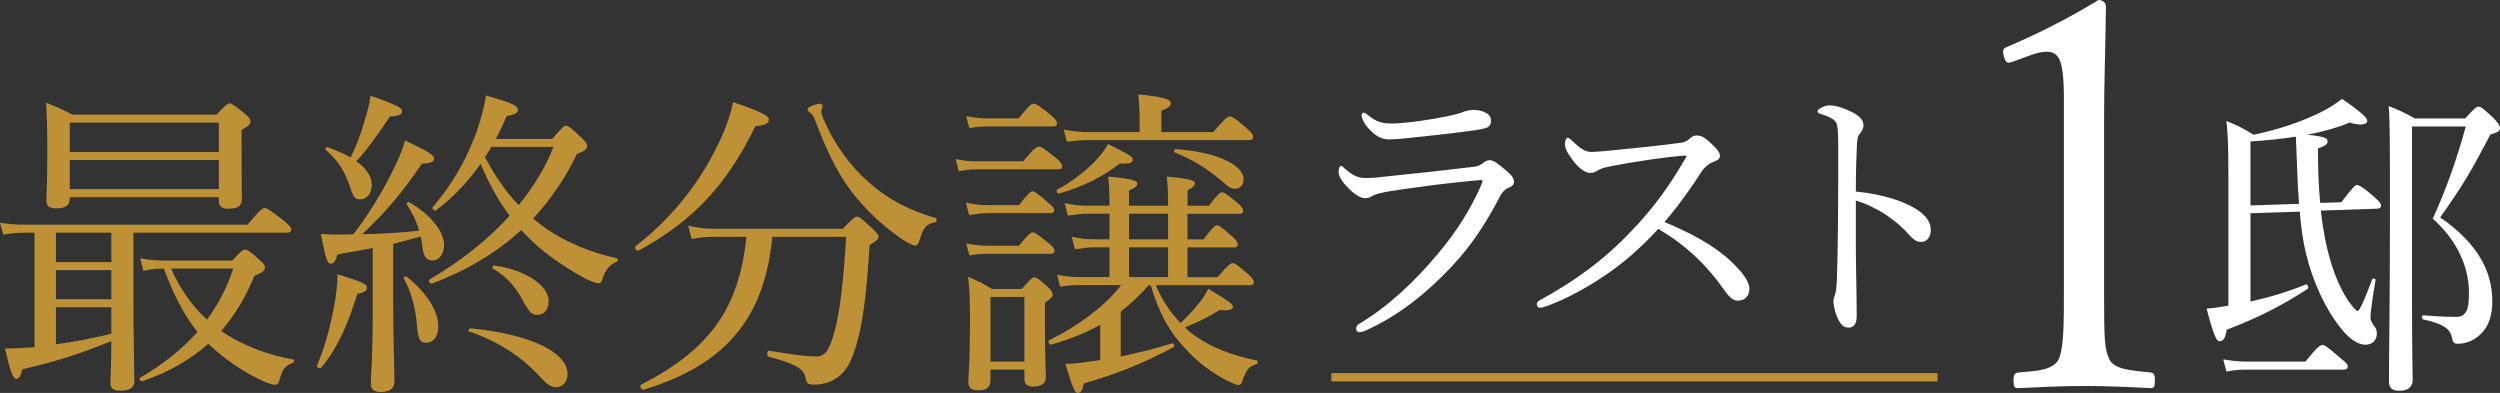<?xml version="1.0" encoding="UTF-8"?>
<svg id="_レイヤー_2" data-name="レイヤー 2" xmlns="http://www.w3.org/2000/svg" viewBox="0 0 898.63 141.24">
  <rect x="0" y="0" width="898.63" height="141.24" fill="#333333" stroke="none"/>
  <defs>
    <style>
      .cls-1 {
        fill: #be9137;
      }

      .cls-1, .cls-2 {
        stroke-width: 0px;
      }

      .cls-2 {
        fill: #fff;
      }

      .cls-3 {
        fill: none;
        stroke: #be9137;
        stroke-miterlimit: 10;
        stroke-width: 3px;
      }
    </style>
  </defs>
  <g id="_要素" data-name="要素">
    <g>
      <path class="cls-1" d="m9.2,83.63c-2.76,0-4.83.23-8.05.69l-1.15-4.26c3.68.58,5.98.69,9.2.69h79.81c4.49-5.41,5.41-5.98,6.1-5.98.8,0,1.61.46,6.67,4.37,2.3,1.84,2.88,2.65,2.88,3.34,0,.81-.46,1.15-1.5,1.15h-55.2v24.73c0,13.23.34,24.96.34,28.52,0,2.3-1.5,3.57-5.06,3.57-2.76,0-3.57-1.15-3.57-2.76,0-1.38.35-6.1.35-15.07-11.27,4.49-17.94,6.79-31.97,10.12-.69,2.65-1.27,3.45-2.19,3.45-1.04,0-2.07-1.96-4.03-10.93,3.34,0,6.33-.11,9.09-.35l1.49-.11v-41.17h-3.22Zm15.87-12.08c0,2.3-1.61,3.34-4.83,3.34-2.53,0-3.57-.81-3.57-2.88s.34-5.52.34-17.83c0-7.71-.11-11.85-.46-17.25,3.91,1.49,5.75,2.3,9.43,4.26h51.87c3.34-3.57,4.03-4.03,4.72-4.03s1.38.46,5.29,3.57c1.73,1.49,2.19,2.07,2.19,2.88,0,.92-.69,1.73-3.22,3.11v6.1c0,11.73.11,17.14.11,18.75,0,2.42-1.5,3.45-4.83,3.45-2.42,0-3.45-.81-3.45-2.76v-1.38H25.07v.69Zm14.95,12.08h-19.9v10.58h19.9v-10.58Zm-19.9,23.92h19.9v-10.47h-19.9v10.47Zm0,16.22c6.67-.92,13.34-2.19,19.9-3.8v-9.55h-19.9v13.34Zm58.54-79.7H25.07v10.58h53.59v-10.58Zm-53.59,23.92h53.59v-10.47H25.07v10.47Zm58.42,25.65c3.11-3.45,3.91-3.91,4.6-3.91.8,0,1.73.46,5.18,3.68,1.49,1.27,1.96,1.84,1.96,2.65,0,1.15-.58,1.73-3.8,3.11-3.11,7.59-7.02,14.26-11.96,19.78,8.17,5.64,17.83,8.86,25.88,10.24.57.11.46,1.04-.11,1.27-3.11,1.04-3.8,2.65-4.83,6.33-.23,1.04-.81,1.5-1.61,1.5-.92,0-2.3-.46-4.14-1.27-5.29-2.3-13.23-7.13-19.78-13.46-6.44,5.75-14.26,10.24-23.69,13.46-.69.23-1.38-.92-.8-1.27,8.17-4.72,15.07-10.24,20.59-16.45-5.41-6.79-9.09-14.61-12.08-22.77-2.65,0-4.49.23-7.36.81l-1.15-4.49c3.79.69,6.1.81,9.55.81h23.58Zm-21.97,2.88c2.99,7.02,7.36,13.23,12.88,18.4,4.14-5.64,7.36-11.85,9.43-18.4h-22.31Z"/>
      <path class="cls-1" d="m113.96,131.35c2.65-6.1,4.72-13.57,6.1-21.05.8-4.14,1.26-8.4,1.26-11.73,9.09,2.88,10.58,3.45,10.58,4.83,0,.92-.8,1.73-3.45,2.19-3.1,10.12-6.79,19.09-13,26.57-.46.58-1.73-.11-1.5-.81Zm20.01-42.21c-3.45.69-7.48,1.38-12.65,2.3-.8,2.65-1.38,3.34-2.42,3.34-1.27,0-1.84-1.84-3.57-10.7,2.53.23,3.68.23,5.41.23,2.3,0,4.37,0,6.33-.11,4.72-6.21,9.78-14.15,13.57-21.74,2.3-4.49,4.03-8.51,4.95-11.96,8.05,3.8,10.47,5.18,10.47,6.56,0,.8-.8,1.72-4.37,1.72-7.25,10.58-12.19,16.56-21.51,25.42,6.79-.11,13.69-.58,20.47-1.27-.92-3.34-2.53-6.67-4.49-9.55-.23-.34.57-.92.92-.69,7.71,4.37,12.54,10.58,12.54,15.3,0,3.34-1.84,5.64-4.03,5.64-2.3,0-3.34-1.15-3.8-5.29-.11-1.15-.34-2.19-.57-3.34-3.34.92-6.56,1.84-9.89,2.65v21.97c0,12.65.46,24.04.46,27.49,0,2.53-1.73,3.8-4.83,3.8-2.53,0-3.68-.92-3.68-3.11,0-2.07.69-9.43.69-23.58v-25.07Zm-.34-22.66c0,2.88-1.61,5.18-4.03,5.18-2.07,0-2.53-.57-3.91-4.83-1.84-5.18-3.68-8.63-8.63-13-.34-.34.23-1.04.69-.92,3.34,1.15,5.98,2.42,8.28,3.68,2.07-4.14,3.57-8.17,4.83-12.54,1.26-3.8,2.07-7.25,2.3-9.66,8.97,3.22,11.39,4.26,11.39,5.52,0,1.15-.8,1.73-4.37,1.96-5.18,7.59-7.36,10.81-12.08,16.1,3.68,2.65,5.52,5.52,5.52,8.51Zm16.22,50.14c-.46-5.87-2.07-11.85-4.72-16.56-.23-.34.58-.92.92-.69,7.25,5.64,11.5,12.42,11.5,17.94,0,3.45-1.61,5.87-4.37,5.87-2.3,0-2.88-1.15-3.34-6.56Zm48.65-66.7c3.68-4.26,4.26-4.72,4.95-4.72.8,0,1.5.46,5.52,4.26,1.73,1.61,2.07,2.19,2.07,2.99,0,1.15-.8,1.84-3.68,2.88-4.14,8.74-9.43,16.45-15.76,23.23l3.1,2.42c7.82,5.87,17.6,9.78,27.03,11.85.57.11.46,1.04-.11,1.27-2.65,1.15-4.14,3.11-5.06,6.21-.23,1.04-.8,1.5-1.5,1.5s-2.3-.46-4.72-1.73c-6.33-3.34-13.8-8.4-18.75-13.11-1.38-1.38-2.88-2.76-4.26-4.26-8.74,8.05-19.32,14.38-31.97,19.21-.81.23-1.61-1.04-.92-1.49,11.39-6.67,21.05-14.38,28.75-22.89-4.37-5.75-7.59-12.08-10.47-18.63-4.26,6.1-9.55,11.85-15.99,16.68-.58.46-1.61-.58-1.15-1.15,6.79-7.94,11.96-16.79,15.64-26.8,1.61-4.72,2.88-9.2,3.45-13.34,9.55,2.76,11.5,3.68,11.5,5.18,0,1.04-.92,1.73-4.03,2.19-1.15,2.76-2.53,5.52-3.91,8.28h20.24Zm-5.41,84.41c-5.52-5.87-14.26-11.85-24.5-15.18-.46-.11,0-1.15.46-1.15,21.51,2.07,34.96,8.63,34.96,16.45,0,2.76-1.61,4.72-4.14,4.72-1.96,0-3.22-.92-6.79-4.83Zm-16.45-81.54c-.69,1.27-1.49,2.42-2.3,3.68,3.34,6.21,7.13,12.19,12.08,17.25,5.41-6.56,9.66-13.57,12.54-20.93h-22.31Zm11.5,55.66c-2.65-5.18-5.64-8.74-11.04-11.96-.35-.23.11-1.15.57-1.04,11.62,1.61,19.55,7.36,19.55,12.77,0,2.99-1.61,4.95-4.03,4.95-2.07,0-2.76-.8-5.06-4.72Z"/>
      <path class="cls-1" d="m228.5,88.46c13.92-10.81,24.04-24.15,30.71-38.87,2.07-4.6,3.45-8.63,4.26-12.88,10.24,3.45,12.88,4.95,12.88,6.21,0,1.38-.92,2.07-4.83,2.42-10.01,20.7-22.2,34.04-41.98,44.74-.69.35-1.73-1.15-1.04-1.61Zm49.11-3.34c-2.76,29.33-16.91,46.12-46.35,54.97-.81.23-1.5-1.5-.81-1.84,24.61-12.54,35.31-27.49,37.84-53.13h-10.35c-3.45,0-5.98.11-9.32.81l-1.27-4.83c3.91.92,6.79,1.15,10.24,1.15h45.31c3.8-3.91,4.37-4.37,5.18-4.37.69,0,1.38.46,5.41,4.14,1.84,1.84,2.3,2.42,2.3,3.11,0,.81-.46,1.15-3.22,2.99-1.04,16.91-2.42,29.21-5.29,37.49-1.38,4.37-2.99,7.48-5.75,9.66-2.3,1.96-5.64,2.99-8.86,2.99-2.07,0-2.76-.35-3.11-2.42-.57-2.99-2.99-4.95-13.23-7.59-.8-.23-.69-2.3.11-2.19,8.4,1.38,13.11,2.07,17.02,2.07,3.34,0,4.83-2.65,6.67-9.55,1.84-7.13,2.99-16.79,4.03-33.47h-26.57Zm46.58.81c-5.87-4.03-10.81-8.51-14.61-12.88-6.67-7.36-11.39-15.87-16.79-30.36-.23-.81-.8-1.5-1.5-2.07-.69-.46-1.03-.92-1.03-1.38,0-.81,3.22-1.96,4.37-1.96.57,0,1.04.34,1.04.92,0,.34-.46,1.27-.46,1.84s.23,1.27.58,2.19c4.03,9.78,10.12,17.71,16.33,23.12,7.36,6.67,15.64,10.58,24.15,13,.69.23.46,1.49-.23,1.61-2.88.35-4.14,1.84-5.41,5.98-.46,1.73-.92,2.3-1.73,2.3-.69,0-2.53-.92-4.72-2.3Z"/>
      <path class="cls-1" d="m343.5,57.17c3.11.69,5.18.8,7.94.8h16.33c4.03-4.83,4.95-5.29,5.75-5.29.69,0,1.5.46,5.98,4.03,1.84,1.5,2.3,2.42,2.3,3.11s-.34,1.04-1.5,1.04h-28.87c-2.3,0-4.03.23-6.79.69l-1.15-4.37Zm3.68,15.64c3.22.69,5.18.92,7.94.92h11.16c3.34-4.37,4.26-4.95,4.83-4.95.69,0,1.73.58,5.75,4.14,1.5,1.15,2.07,1.96,2.07,2.65s-.46,1.04-1.49,1.04h-22.31c-2.07,0-3.8.23-6.79.69l-1.15-4.49Zm.11-31.05c3.22.58,5.18.81,7.82.81h11.04c3.8-4.83,4.72-5.29,5.41-5.29s1.73.46,6.1,4.03c1.84,1.61,2.3,2.3,2.3,2.99,0,.8-.34,1.15-1.5,1.15h-23.35c-2.07,0-3.8.11-6.67.58l-1.15-4.26Zm0,45.77c3.22.57,5.29.81,8.05.81h10.93c3.45-4.26,4.26-4.83,4.95-4.83s1.61.58,5.87,4.03c1.5,1.15,1.96,1.96,1.96,2.53,0,.81-.34,1.15-1.49,1.15h-22.43c-1.96,0-3.68.11-6.67.57l-1.15-4.26Zm8.74,49.11c0,2.42-1.38,3.68-4.37,3.68-2.53,0-3.57-.81-3.57-3.11,0-2.53.57-7.13.57-21.97,0-7.25-.11-10.93-.69-15.76,3.8,1.61,5.29,2.42,8.63,4.37h10.7c3.22-3.68,3.8-4.14,4.49-4.14.92,0,1.49.46,4.49,3.11,1.61,1.38,2.07,2.3,2.07,3.11,0,.69-.23,1.15-2.76,2.88v6.33c0,12.31.34,18.52.34,20.36,0,2.3-1.38,3.45-4.6,3.45-2.19,0-3.1-.92-3.1-2.76v-3.34h-12.19v3.8Zm12.19-29.9h-12.19v23.23h12.19v-23.23Zm44.74-4.26c-3.11,3.45-6.44,6.67-10.12,9.55v16.1c6.1-1.27,12.31-2.76,18.52-4.72.58-.11.92,1.15.46,1.38-10.7,5.75-20.7,9.78-32.2,13-.57,2.65-1.15,3.45-2.19,3.45s-1.61-1.04-4.49-10.47c2.53,0,5.18-.23,8.63-.81,1.27-.11,2.65-.35,3.91-.58v-12.65c-5.06,2.88-10.81,5.18-17.6,7.13-.81.23-1.38-1.27-.69-1.61,10.81-5.29,20.82-13,25.76-19.78h-14.61c-2.3,0-4.03.11-7.25.58l-1.15-4.26c3.34.58,5.52.81,8.28.81h10.58v-10.7h-5.41c-2.19,0-3.91.23-7.02.69l-1.15-4.49c3.22.69,5.29.92,8.17.92h5.41v-9.2h-7.59c-2.3,0-4.14.23-7.36.69l-1.15-4.49c3.34.69,5.41.92,8.28.92h7.82v-.34c0-4.49-.12-7.36-.46-10.12,9.43.81,10.47,1.61,10.47,2.53,0,.81-.69,1.5-2.99,2.42v5.52h14.03v-1.15c0-3.8-.12-6.67-.46-9.32,9.32.81,10.12,1.61,10.12,2.42s-.57,1.5-2.65,2.42v5.64h7.71c3.22-4.26,4.03-4.83,4.71-4.83.81,0,1.61.57,5.52,3.8,1.5,1.27,2.07,2.19,2.07,2.88s-.46,1.04-1.5,1.04h-18.52v9.2h5.75c3.33-4.37,4.14-5.06,4.83-5.06.81,0,1.61.69,5.52,4.03,1.5,1.27,1.96,2.19,1.96,2.88s-.35,1.04-1.5,1.04h-16.56v10.7h10.81c3.8-4.49,4.83-5.06,5.52-5.06s1.5.58,5.29,3.8c1.61,1.38,2.19,2.3,2.19,2.99,0,.8-.34,1.15-1.5,1.15h-33.7c2.07,4.95,5.06,9.66,8.86,13.57,2.42-2.19,4.37-4.26,5.98-6.33,1.73-1.96,2.99-3.91,4.03-5.98,7.71,4.72,8.85,5.52,8.85,6.56,0,.81-1.15,1.5-4.71,1.04-4.14,2.65-7.36,4.14-12.54,6.33,1.15,1.15,2.42,2.19,3.8,3.11,5.75,4.03,13.11,7.02,21.97,8.74.58.11.46,1.27-.12,1.38-2.65.69-3.68,2.07-5.06,6.21-.23.81-.81,1.27-1.38,1.27-.69,0-1.96-.58-4.14-1.61-5.29-2.76-10.58-6.67-14.95-11.5-5.63-5.87-9.43-12.65-12.42-22.77h-.69Zm-32.89-34.39c5.18-2.65,9.66-6.33,13-9.55,2.42-2.53,4.26-4.83,5.18-6.79,8.05,4.03,8.97,4.6,8.97,5.64,0,1.15-1.38,1.61-4.72,1.38-5.52,4.37-12.88,8.28-21.85,10.81-.69.23-1.15-1.15-.57-1.49Zm56.01-20.59c4.37-5.06,5.17-5.64,5.98-5.64s1.84.58,5.98,4.14c1.96,1.72,2.42,2.53,2.42,3.22s-.35,1.15-1.5,1.15h-57.04c-2.76,0-4.83.11-8.4.58l-1.15-4.37c3.8.69,6.1.92,9.2.92h18.06v-5.98c0-1.84-.12-3.68-.46-7.59,10.58,1.04,11.73,2.07,11.73,3.22,0,.81-.69,1.61-3.45,2.65v7.71h18.63Zm-16.22,38.53v-9.2h-14.03v9.2h14.03Zm0,13.57v-10.7h-14.03v10.7h14.03Zm20.01-33.93c-5.98-5.06-10.47-7.94-17.71-10.93-.46-.23,0-1.15.46-1.15,14.49,1.04,24.38,5.52,24.38,10.93,0,1.96-1.27,3.34-2.99,3.34-1.27,0-2.3-.46-4.14-2.19Z"/>
      <path class="cls-2" d="m723.28,22.25c-1.68.58-2.35.39-3.02-2.13-.5-2.32-.34-2.71,1.68-3.48,10.9-4.64,21.97-10.26,32.36-16.64,1.68,0,2.68,1.16,2.68,2.32-.17,15.29-.67,26.32-.67,41.99v59.4c0,19.16.17,21.48,1.84,25.35,1.84,3.87,8.05,4.06,14.92,4.84,1.17.19,1.51.77,1.51,2.9,0,2.32-.34,2.71-1.51,2.71-7.38-.39-16.43-.77-23.48-.77-8.05,0-16.27.39-24.15.77-1.34,0-1.68-.39-1.68-2.71,0-2.13.5-2.71,1.68-2.9,6.71-.58,12.58-.77,14.59-4.84,1.84-4.26,1.84-12.58,1.84-25.35V35.22c0-6.97-.5-12-1.84-14.32-.84-1.35-2.01-2.32-4.36-2.32-1.51,0-3.52.39-6.04,1.35l-6.37,2.32Z"/>
      <path class="cls-2" d="m800.99,62.35c0-9.32-.12-13.34-.69-18.86,4.26,1.73,5.98,2.65,9.78,4.95,9.32-1.96,17.48-4.83,23.81-7.94,3.1-1.5,5.52-3.11,7.94-4.95,7.13,4.83,9.08,6.9,9.08,7.82,0,.81-.8,1.38-2.42,1.38-1.04,0-2.3-.23-3.91-.69-4.37,1.84-9.43,3.22-15.18,4.37,6.56.69,7.25,1.27,7.25,2.42,0,.92-.57,1.49-3.45,2.53,0,7.48.23,13.92.81,19.55l7.59-.23c4.26-5.64,5.06-6.21,5.64-6.21.46,0,2.07.57,6.9,4.95,1.38,1.27,1.72,1.84,1.72,2.53s-.58,1.04-1.5,1.04l-20.13.69c.35,3.45.92,7.02,1.5,10.01,1.84,9.32,4.6,16.68,8.28,22.31,1.5,2.07,2.99,3.8,3.45,3.8s1.61-1.84,5.29-11.5c.11-.46,1.27-.11,1.15.35-.92,5.06-1.84,11.85-1.84,13.23,0,1.15.34,1.84,1.04,2.88,1.04,1.27,1.26,1.96,1.26,3.11,0,2.3-1.5,4.03-4.14,4.03s-5.87-2.19-8.74-5.87c-5.52-6.79-10.12-16.68-12.65-27.14-1.04-4.37-1.72-9.32-2.18-14.84l-17.71.58v31.74c6.67-1.49,13.34-3.45,19.78-6.1.69-.35,1.38,1.15.69,1.61-9.78,6.33-18.17,10.47-28.98,14.61-.58,3.11-1.15,4.14-2.65,4.14-1.04,0-2.07-1.96-4.6-11.73,2.07-.11,4.6-.46,7.82-1.04v-47.5Zm-1.84,66.82c3.33.57,5.52.81,8.51.81h21.05c4.37-5.52,5.41-5.98,6.1-5.98s1.61.46,6.33,4.6c2.19,1.73,2.76,2.42,2.76,3.11s-.35,1.15-1.5,1.15h-34.62c-2.53,0-4.49.11-7.48.69l-1.15-4.37Zm27.26-55.89c-.34-3.91-.58-8.17-.69-12.54-.23-5.18-.35-8.28-.46-11.62-5.06.81-10.58,1.38-16.33,1.73v23l17.48-.58Zm40.6,36.92c0,16.68.23,23.81.23,26.22,0,2.88-1.73,4.03-4.95,4.03-2.88,0-3.57-1.38-3.57-3.45,0-10.01.35-29.56.35-57.96s0-35.65-.46-40.94c4.02,1.61,5.75,2.42,9.43,4.49h18.06c3.45-3.8,4.14-4.26,4.83-4.26.8,0,1.61.58,5.4,4.14,1.84,1.96,2.3,2.76,2.3,3.57,0,1.04-.69,1.49-3.45,2.3-6.56,12.54-9.89,18.4-18.06,29.79,13.57,9.43,18.75,19.44,18.75,30.25,0,4.6-1.15,8.28-3.34,10.81-2.53,2.99-5.87,4.37-8.97,4.37-1.5,0-1.84-.35-2.3-2.53-.57-2.76-3.1-4.72-10.24-6.21-.58-.11-.58-1.49,0-1.49,5.18.46,9.09.57,12.08.57,1.38,0,2.3-.46,3.1-1.49.92-1.15,1.27-3.45,1.27-7.25,0-9.55-4.6-19.09-13-26.57,5.18-11.39,8.74-21.74,11.85-33.12h-19.32v64.75Z"/>
    </g>
    <g>
      <g>
        <path class="cls-2" d="m487.49,117.97c0-.61.41-1.22,1.02-1.53,10.71-6.43,20-15.2,28.67-25.61,6.43-7.65,11.53-15.82,15.1-23.98.31-.71.61-1.53.61-1.73,0-.31-.2-.41-.61-.41s-1.43.1-2.24.2c-11.22,1.02-21.43,2.45-30.2,3.78-2.96.51-5.31,1.02-6.33,1.63-1.02.61-1.63.92-2.86.92-1.73,0-4.18-1.73-6.12-3.78-2.25-2.24-3.37-4.29-3.37-5.61,0-1.43.41-2.24,1.02-2.24.2,0,.61.41,1.22,1.02,2.96,2.55,4.8,3.37,7.65,3.37,2.65,0,4.9-.31,7.55-.61,8.47-.82,21.33-2.24,31.43-3.47,1.02-.1,2.14-.61,2.96-1.22.61-.51,1.43-1.12,2.35-1.12,1.63,0,2.96,1.12,6.12,3.78,1.84,1.53,2.76,2.75,2.76,3.98,0,1.12-.82,1.73-2.14,2.24-1.22.51-2.14,1.53-3.06,3.27-4.69,9.08-10.1,17.45-17.35,25.1-8.26,8.78-18.57,17.45-31.02,22.96-.71.31-1.53.51-1.94.51-.61,0-1.22-.31-1.22-1.43Zm48.47-74.79c0,1.63-.61,2.45-1.94,2.86-2.14.61-4.29.82-6.43,1.12-5.92.82-15.31,1.84-22.24,2.55-2.14.2-4.69.41-6.02.41-2.86,0-5.1-1.43-7.35-3.88-1.43-1.43-2.55-3.67-2.55-4.9,0-.51.31-.82.71-.82s.82.2,1.53.82c3.16,2.55,5.1,3.06,8.77,3.06,1.84,0,3.37-.2,6.73-.51,4.9-.61,11.63-1.63,16.33-2.86,1.33-.31,2.24-.71,3.06-1.02,1.02-.31,2.14-.51,3.06-.51,3.16,0,6.33,1.33,6.33,3.67Z"/>
        <path class="cls-2" d="m622.49,94.19c3.57,3.47,6.33,6.84,6.33,9.59s-1.73,4.29-4.18,4.29c-1.43,0-2.75-.92-4.39-3.16-6.73-9.69-14.18-16.73-24.18-22.65-6.12,6.73-12.75,12.55-19.9,17.24-6.84,4.59-13.98,8.26-19.9,10.41-1.02.41-2.04.71-2.75.71-.61,0-1.12-.71-1.12-1.22s.41-1.12,1.02-1.43c12.24-6.73,22.86-14.18,33.06-25,7.55-7.86,13.16-15.41,19.29-25.92.31-.51.41-.71.41-.92s-.2-.2-.82-.2c-4.69.31-16.33,1.84-26.63,3.88-2.04.41-3.37.82-4.18,1.33-.92.51-1.53,1.02-2.96,1.02-1.73,0-4.18-1.73-6.33-4.69-1.94-2.65-2.75-4.08-2.75-5.82,0-1.02.51-2.14,1.02-2.14.41,0,1.12.61,1.73,1.22,2.65,2.55,4.49,3.88,6.73,3.88,1.63,0,5.1-.31,8.06-.61,7.96-.82,16.43-1.63,23.88-2.65,1.73-.2,2.55-.71,3.47-1.53.71-.71,1.43-1.12,2.45-1.12,1.53,0,2.65.51,4.8,2.45,2.75,2.55,3.57,3.67,3.57,4.9,0,1.02-.51,1.43-2.55,2.24-1.43.51-3.06,1.84-4.29,3.78-2.75,4.39-7.75,11.53-13.06,17.75,9.39,3.88,18.16,8.57,24.18,14.39Z"/>
        <path class="cls-2" d="m667.09,88.99c0,5.92.31,18.16.31,24.69,0,3.06-1.33,4.08-2.86,4.08-1.22,0-2.24-.41-3.27-2.04-1.22-1.84-2.24-5.51-2.24-7.55,0-.92.51-1.94.71-2.75.1-.51.41-1.63.51-4.8.2-5.51.31-9.9.41-19.49.1-9.9.1-19.28.1-28.67,0-3.37-.1-6.43-.51-7.86-.31-.82-.92-1.53-2.04-2.14-1.53-.82-2.75-1.22-3.88-1.53-.71-.2-1.02-.51-1.02-.92s.51-.82,1.02-1.12c.82-.51,2.24-1.02,3.16-1.02,2.35,0,4.9.82,8.27,2.45,2.45,1.22,4.08,2.86,4.08,4.69,0,1.12-.51,2.04-1.43,3.16-.51.71-.82,1.43-.92,3.57-.2,3.88-.41,9.8-.41,17.14,5.1.41,11.63,1.73,16.94,3.88,7.14,2.96,10,6.33,10,9.9,0,2.75-1.63,4.29-3.27,4.29-1.73.1-2.86-.61-5.1-3.16-2.14-2.45-5-4.69-7.96-6.73-3.47-2.24-7.24-3.98-10.61-5v16.94Z"/>
      </g>
      <line class="cls-3" x1="478.57" y1="135.61" x2="696.45" y2="135.61"/>
    </g>
  </g>
</svg>